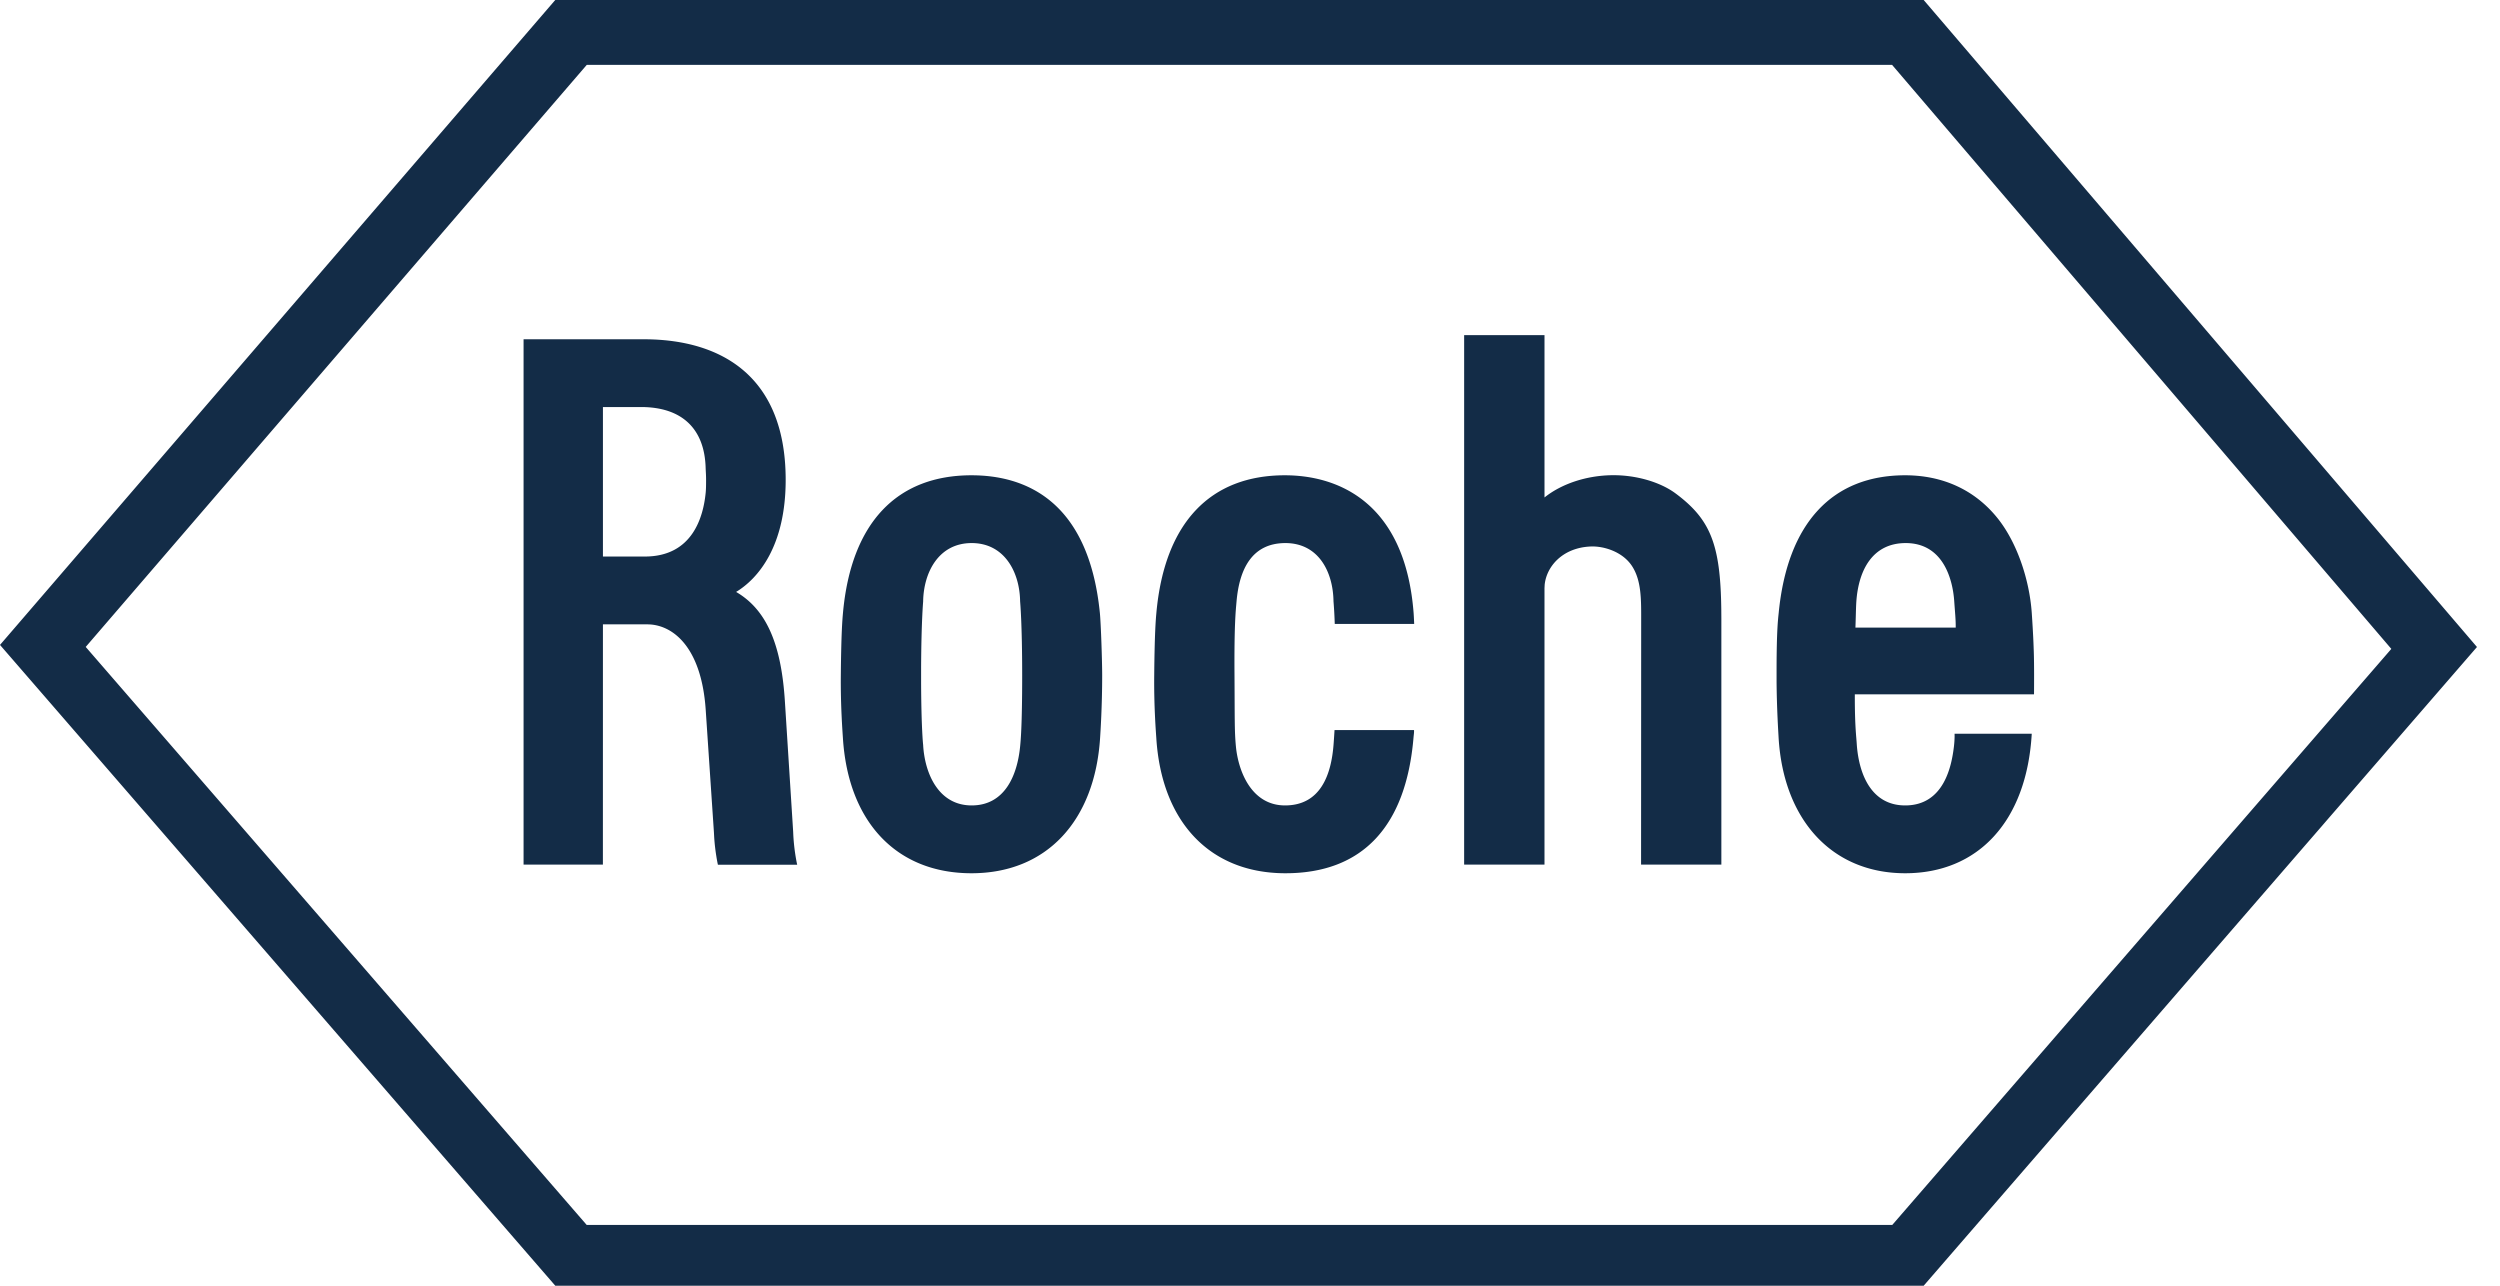 <svg xmlns="http://www.w3.org/2000/svg" width="70" height="36" viewBox="0 0 70 36">
    <path fill="#132C47" fill-rule="evenodd" d="M53.863 0l15.492 18.116L53.863 36H15.548L0 18.058 15.547 0h38.316zm-.884 1.817h-36.55L2.4 18.114l14.028 16.185h36.555l13.974-16.13L52.979 1.817zM27.202 13.308c1.476 0 3.275.681 3.594 3.85.03.298.065 1.359.065 1.75 0 .862-.047 1.583-.058 1.749-.147 2.32-1.491 3.794-3.601 3.794s-3.457-1.447-3.601-3.794c-.011-.179-.066-.887-.058-1.749.011-1.183.043-1.554.061-1.754.23-2.515 1.505-3.846 3.598-3.846zm26.143 0c1.054 0 1.945.41 2.575 1.187.545.671.901 1.711.969 2.662.042.618.051.912.057 1.088.013.38.008.973.007 1.147l-.001.049h-5.017c-.002.91.043 1.178.056 1.419.063.843.42 1.692 1.354 1.692 1.094 0 1.301-1.118 1.364-1.641a2.9 2.9 0 0 0 .02-.286l-.001-.081h2.161c-.142 2.46-1.507 3.907-3.544 3.907-2.044 0-3.407-1.486-3.544-3.794-.008-.153-.05-.78-.057-1.553v-.4c.003-1.045.038-1.337.06-1.549.248-2.529 1.515-3.847 3.541-3.847zm-17.368 0c1.477 0 3.349.745 3.601 3.817.007.074.013.197.019.346h-2.224a12.196 12.196 0 0 0-.035-.635c-.011-.811-.41-1.635-1.357-1.63-.922.007-1.279.72-1.358 1.637-.02.238-.067.612-.057 2.065.008 1.247-.001 1.574.04 1.998.068.697.438 1.646 1.375 1.646 1.004 0 1.294-.876 1.358-1.697.008-.103.018-.25.028-.413h2.225c.006.063-.006.123-.014.215-.209 2.467-1.414 3.8-3.601 3.794-2.11-.007-3.457-1.447-3.601-3.794-.012-.179-.067-.887-.058-1.749.011-1.183.043-1.554.061-1.754.23-2.515 1.506-3.846 3.598-3.846zM14.66 9.499l3.437.001c2.104.023 3.891 1.034 3.902 3.911.007 1.891-.78 2.796-1.388 3.163.843.491 1.267 1.449 1.367 3.079l.231 3.64c.016.467.096.844.11.91l.003.009h-2.221s-.077-.345-.104-.775l-.007-.131-.231-3.445c-.117-1.679-.86-2.324-1.548-2.376l-.094-.004h-1.235l-.001 6.728H14.66V9.499zm28.586-.116v4.546c.478-.382 1.168-.613 1.888-.623.664-.009 1.347.187 1.782.51.974.725 1.258 1.416 1.28 3.252l.002.257v6.884H45.95l.003-6.797c0-.605.015-1.155-.263-1.572-.263-.392-.781-.554-1.152-.538-.787.034-1.234.558-1.287 1.068l-.005.102v7.737h-2.25V9.383h2.25zm-16.04 5.823c-.922 0-1.346.819-1.358 1.637 0 .006-.05.547-.057 1.83v.456c.006 1.28.056 1.722.057 1.726.041.786.421 1.697 1.358 1.697.936 0 1.281-.854 1.358-1.658.012-.127.057-.535.057-1.986 0-1.453-.057-2.059-.058-2.072-.011-.811-.435-1.63-1.357-1.63zm26.142 0c-.909.007-1.306.743-1.37 1.63-.009.127-.01.223-.021.587l-.005.15h2.808c.003-.218-.02-.425-.041-.731-.038-.587-.292-1.643-1.371-1.636zm-35.402-3.809h-1.064v4.186h1.172c1.354 0 1.641-1.137 1.705-1.787.007-.077.011-.148.011-.347 0-.171-.01-.262-.012-.343-.028-1.095-.656-1.709-1.812-1.709z"/>
</svg>
